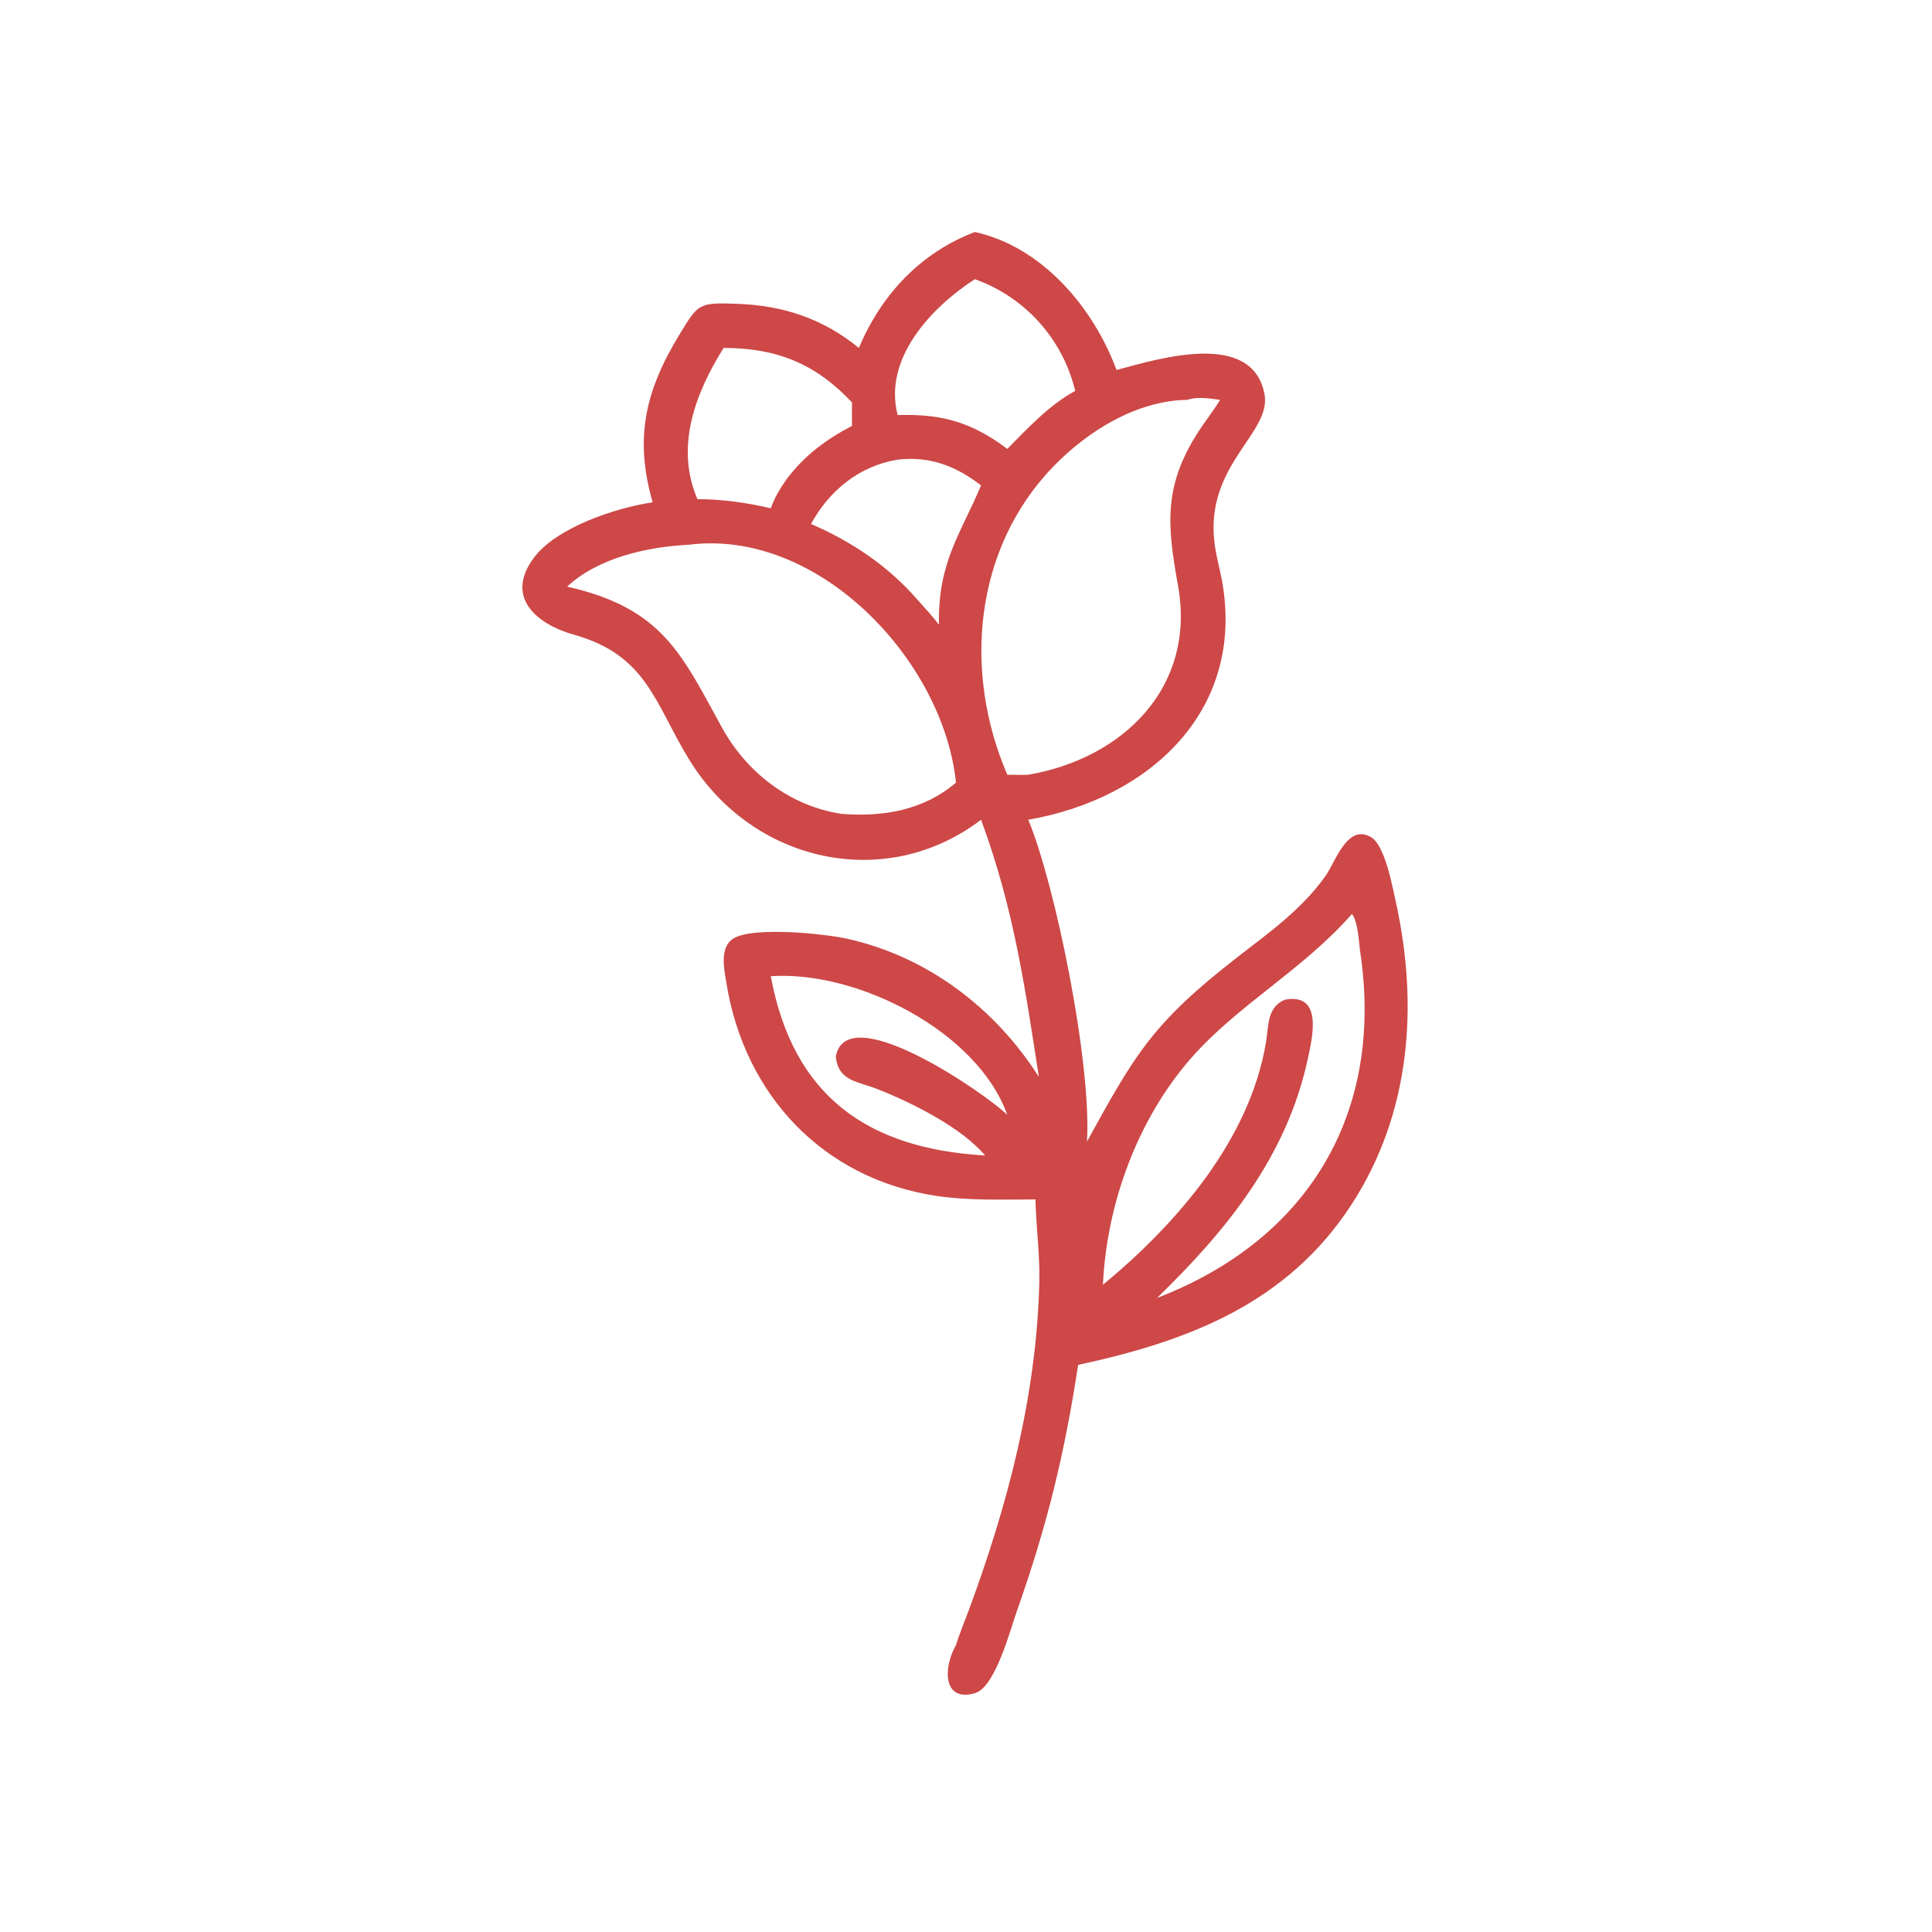 <?xml version="1.0" encoding="UTF-8"?> <svg xmlns="http://www.w3.org/2000/svg" width="24" height="24" viewBox="0 0 24 24" fill="none"><path d="M10.669 4.322C10.948 3.661 11.432 3.141 12.11 2.882C12.947 3.066 13.583 3.821 13.87 4.596C14.402 4.453 15.557 4.098 15.708 4.896C15.8 5.38 14.966 5.772 15.087 6.746C15.106 6.902 15.151 7.057 15.18 7.212C15.473 8.826 14.281 9.921 12.774 10.183C13.113 11.005 13.561 13.209 13.503 14.181C14.101 13.093 14.318 12.709 15.368 11.893C15.765 11.585 16.174 11.295 16.467 10.88C16.588 10.71 16.738 10.221 17.036 10.402C17.205 10.505 17.299 11.02 17.342 11.215C17.623 12.502 17.521 13.831 16.793 14.957C15.995 16.189 14.769 16.659 13.393 16.955C13.225 18.055 13.01 18.945 12.633 20.01C12.552 20.236 12.366 20.959 12.112 21.033C11.711 21.149 11.714 20.718 11.876 20.434C11.92 20.292 11.978 20.154 12.03 20.015C12.518 18.699 12.877 17.336 12.911 15.925C12.919 15.58 12.87 15.243 12.863 14.9C12.452 14.9 12.035 14.917 11.627 14.855C10.219 14.641 9.249 13.598 9.025 12.218C8.998 12.053 8.933 11.771 9.108 11.66C9.35 11.506 10.243 11.599 10.523 11.661C11.521 11.883 12.361 12.522 12.905 13.377C12.732 12.255 12.591 11.274 12.187 10.183C11 11.088 9.348 10.715 8.565 9.442C8.132 8.74 8.043 8.14 7.128 7.884C6.678 7.758 6.265 7.427 6.628 6.934C6.911 6.549 7.655 6.307 8.107 6.24C7.883 5.452 8.006 4.868 8.441 4.155C8.675 3.77 8.677 3.757 9.16 3.774C9.732 3.795 10.224 3.959 10.669 4.322ZM12.11 3.468C11.568 3.819 10.969 4.455 11.151 5.156C11.644 5.142 11.996 5.22 12.409 5.501L12.513 5.576C12.765 5.322 13.039 5.026 13.357 4.856C13.2 4.208 12.733 3.691 12.11 3.468ZM8.989 4.322C8.637 4.885 8.383 5.551 8.664 6.201C8.975 6.201 9.272 6.244 9.575 6.314C9.623 6.178 9.689 6.072 9.771 5.953C9.996 5.656 10.257 5.462 10.584 5.29C10.582 5.193 10.583 5.096 10.584 4.999C10.126 4.513 9.648 4.324 8.989 4.322ZM14.749 4.967C14.119 4.977 13.514 5.353 13.087 5.793C12.093 6.82 11.964 8.351 12.513 9.624C12.6 9.625 12.687 9.627 12.774 9.624C13.954 9.421 14.86 8.533 14.634 7.276C14.497 6.513 14.443 6.013 14.93 5.298C15.005 5.187 15.088 5.082 15.157 4.967C15.033 4.951 14.871 4.923 14.749 4.967ZM11.151 5.71C10.676 5.787 10.3 6.094 10.075 6.509C10.59 6.732 11.038 7.035 11.406 7.46C11.494 7.557 11.584 7.656 11.664 7.76C11.651 6.985 11.922 6.656 12.187 6.03C11.879 5.79 11.546 5.663 11.151 5.71ZM8.556 6.767C8.041 6.793 7.434 6.927 7.045 7.287C8.232 7.557 8.465 8.123 8.966 9.034C9.275 9.598 9.813 10.013 10.454 10.11C10.969 10.15 11.47 10.068 11.876 9.722C11.713 8.186 10.156 6.563 8.556 6.767ZM16.794 11.354C16.177 12.056 15.376 12.482 14.795 13.146C14.13 13.906 13.747 14.955 13.701 15.96C14.617 15.203 15.527 14.158 15.727 12.944C15.761 12.74 15.738 12.514 15.96 12.419C16.437 12.329 16.304 12.886 16.247 13.149C15.987 14.363 15.239 15.283 14.374 16.123C16.258 15.399 17.194 13.822 16.898 11.832C16.88 11.711 16.871 11.447 16.794 11.354ZM9.575 12.127C9.853 13.628 10.79 14.27 12.237 14.354C11.945 14.005 11.322 13.695 10.897 13.528C10.66 13.434 10.41 13.433 10.383 13.123C10.523 12.384 12.287 13.618 12.513 13.85C12.144 12.813 10.648 12.053 9.575 12.127Z" fill="#CD4847"></path></svg> 